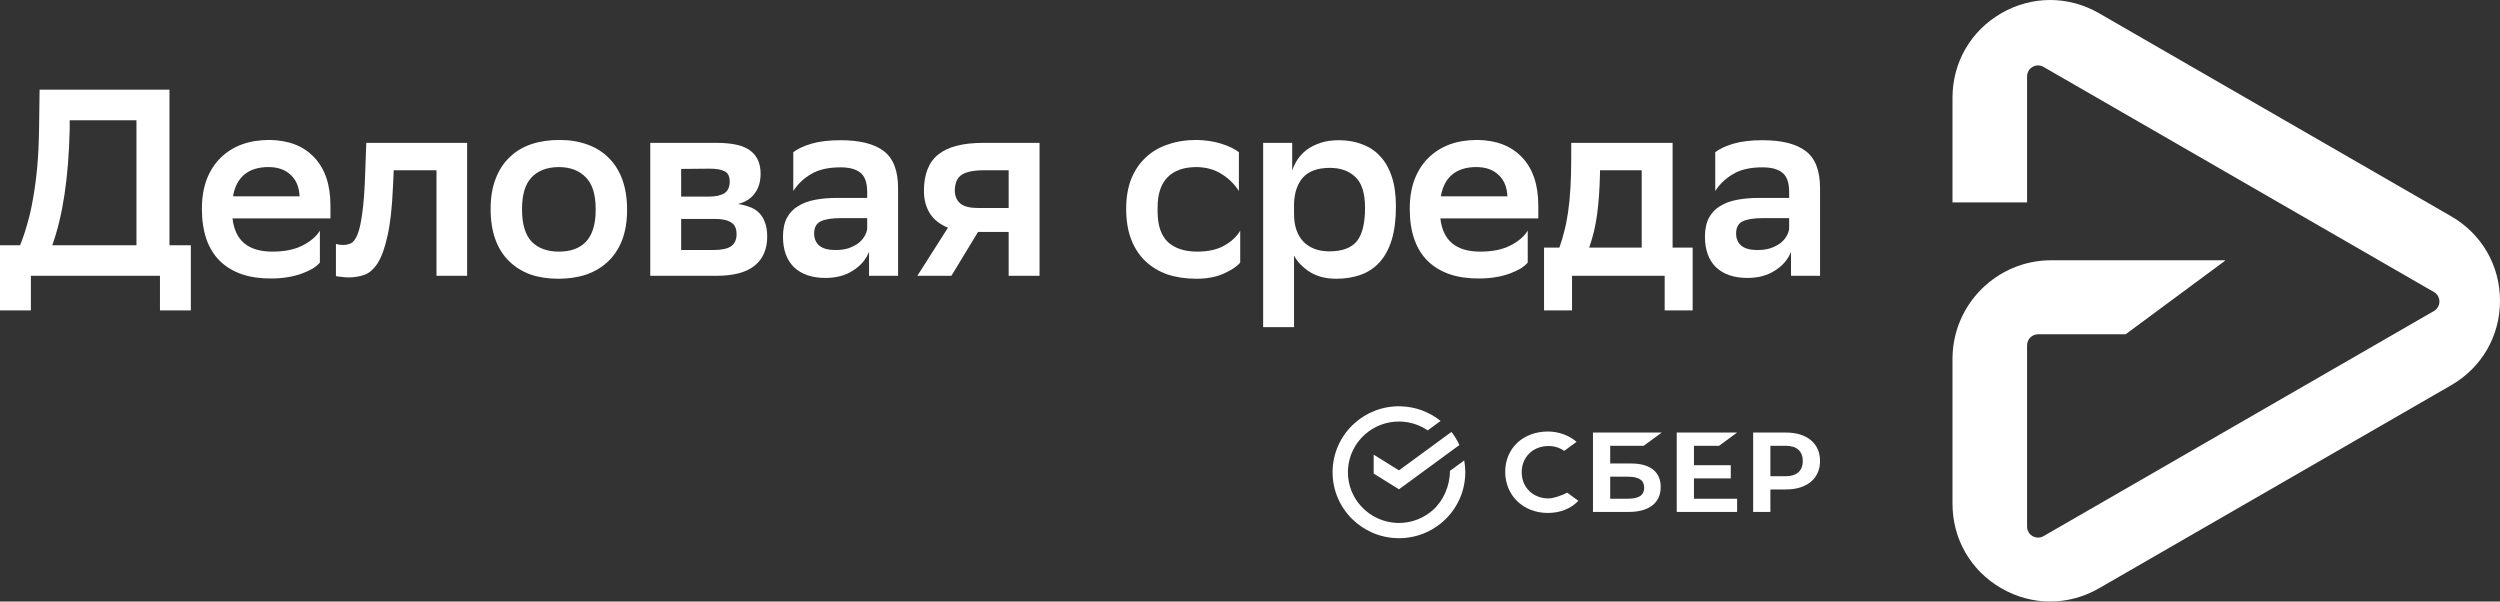 <?xml version="1.0" encoding="UTF-8"?> <svg xmlns="http://www.w3.org/2000/svg" width="266" height="64" viewBox="0 0 266 64" fill="none"><rect x="0" y="0" width="266" height="64" fill="#333333" stroke="none"/> <path d="M260.799 23.01L223.333 1.406C220.079 -0.469 216.194 -0.469 212.943 1.406C209.689 3.282 207.746 6.641 207.746 10.396V21.534H215.681V8.129C215.681 7.234 216.654 6.669 217.434 7.121L258.97 31.072C259.749 31.52 259.749 32.641 258.97 33.092L217.434 57.043C216.654 57.491 215.681 56.931 215.681 56.035V36.734C215.681 36.089 216.202 35.569 216.848 35.569H226.164L236.728 27.757V27.692H218.253C212.459 27.692 207.746 32.399 207.746 38.186V53.603C207.746 57.354 209.689 60.717 212.943 62.593C214.571 63.532 216.356 64 218.14 64C219.925 64 221.71 63.532 223.337 62.593L260.803 40.989C264.058 39.113 266 35.754 266 32C266 28.245 264.054 24.886 260.799 23.01Z" fill="white"></path> <path d="M146.314 43.694C147.175 43.364 148.09 43.207 149.009 43.231C150.561 43.263 152.061 43.808 153.28 44.786L151.907 45.792C151.078 45.227 150.112 44.905 149.118 44.857C149.084 44.855 149.05 44.854 149.017 44.853C148.96 44.852 148.903 44.851 148.846 44.851C147.501 44.848 146.206 45.346 145.205 46.246C144.17 47.178 143.497 48.5 143.424 49.976C143.419 50.066 143.417 50.156 143.417 50.246C143.417 51.645 143.956 52.921 144.837 53.88C145.347 54.435 145.964 54.877 146.65 55.18C147.26 55.45 147.912 55.604 148.575 55.636C148.661 55.64 148.747 55.642 148.833 55.642L148.846 55.642C150.191 55.645 151.487 55.145 152.487 54.245C153.585 53.257 154.273 51.685 154.273 50.102C154.273 50.065 154.275 50.173 154.274 50.137L154.273 50.102L155.793 48.989C155.867 49.397 155.906 49.817 155.906 50.246C155.906 52.183 155.115 53.938 153.838 55.207C153.136 55.904 152.299 56.446 151.379 56.799C150.497 57.136 149.558 57.293 148.617 57.259C147.712 57.232 146.82 57.03 145.989 56.664C145.195 56.313 144.471 55.819 143.854 55.207C142.576 53.938 141.786 52.183 141.786 50.246C141.786 48.182 142.682 46.326 144.109 45.043C144.756 44.461 145.503 44.004 146.314 43.694Z" fill="white"></path> <path d="M182.91 47.43L184.829 46.024H178.405V54.468H184.829V53.063H180.238V50.901H184.154V49.495H180.238V47.43L182.91 47.43Z" fill="white"></path> <path fill-rule="evenodd" clip-rule="evenodd" d="M173.556 49.316H171.325V47.43H174.887L176.806 46.024H169.492V54.468H173.319C175.467 54.468 176.698 53.501 176.698 51.815C176.698 50.204 175.583 49.316 173.556 49.316ZM173.237 53.062H171.325V50.721H173.237C174.401 50.721 174.942 51.113 174.942 51.892C174.943 52.687 174.369 53.062 173.237 53.062Z" fill="white"></path> <path fill-rule="evenodd" clip-rule="evenodd" d="M190.034 46.024H186.536V54.468H188.369V52.077H190.034C192.266 52.077 193.652 50.91 193.652 49.046C193.652 47.182 192.266 46.024 190.034 46.024ZM189.995 50.67H188.369V47.43H189.995C191.169 47.43 191.816 48.005 191.816 49.05C191.816 50.095 191.169 50.67 189.995 50.67Z" fill="white"></path> <path d="M166.751 52.418C166.281 52.675 165.327 53.033 164.762 53.033C163.109 53.033 161.91 51.861 161.91 50.245C161.91 48.63 163.109 47.457 164.762 47.457C165.388 47.457 165.948 47.632 166.43 47.976L167.745 47.013C166.977 46.342 165.864 45.912 164.691 45.912C163.419 45.912 162.264 46.339 161.44 47.112C160.61 47.892 160.154 48.987 160.154 50.198C160.154 51.414 160.609 52.526 161.435 53.329C162.264 54.134 163.416 54.578 164.679 54.578C166.001 54.578 167.155 54.12 167.937 53.287L166.751 52.418Z" fill="white"></path> <path d="M154.433 45.956C154.766 46.384 155.051 46.852 155.279 47.35L148.847 52.063L146.159 50.388V48.374L148.847 50.048L154.433 45.956Z" fill="white"></path> <path d="M2.135 26.094C2.415 25.415 2.668 24.67 2.893 23.859C3.136 23.048 3.342 22.142 3.511 21.143C3.698 20.125 3.848 19.002 3.96 17.776C4.072 16.532 4.138 15.155 4.157 13.646L4.213 9.544H18.031V26.094H20.306V33.025H17.02V29.347H3.286V33.025H0V26.094H2.135ZM7.415 13.731C7.302 18.861 6.684 22.982 5.561 26.094H14.52V12.797H7.415V13.731Z" fill="white"></path> <path d="M34.036 27.933C33.868 28.14 33.624 28.348 33.306 28.555C32.988 28.744 32.604 28.923 32.155 29.093C31.705 29.262 31.2 29.394 30.638 29.488C30.095 29.583 29.505 29.63 28.869 29.63C26.528 29.649 24.712 29.036 23.42 27.791C22.128 26.527 21.482 24.67 21.482 22.218C21.482 21.049 21.651 20.011 21.988 19.106C22.343 18.182 22.84 17.409 23.476 16.786C24.113 16.164 24.862 15.692 25.723 15.372C26.603 15.051 27.577 14.891 28.644 14.891C30.685 14.91 32.276 15.523 33.418 16.73C34.579 17.937 35.16 19.653 35.16 21.878V23.236H24.74C25.002 25.594 26.416 26.773 28.981 26.773C30.273 26.773 31.34 26.556 32.183 26.122C33.044 25.688 33.662 25.16 34.036 24.538V27.933ZM28.56 17.776C27.492 17.776 26.64 18.04 26.004 18.569C25.367 19.097 24.965 19.87 24.796 20.888H31.874C31.836 19.927 31.527 19.172 30.947 18.625C30.366 18.059 29.571 17.776 28.56 17.776Z" fill="white"></path> <path d="M46.444 18.116H41.894L41.81 19.898C41.716 22.105 41.52 23.849 41.22 25.132C40.939 26.414 40.583 27.386 40.153 28.046C39.722 28.687 39.245 29.093 38.72 29.262C38.196 29.432 37.663 29.517 37.12 29.517C36.857 29.517 36.595 29.498 36.333 29.46C36.09 29.441 35.893 29.413 35.743 29.375V25.952C35.968 26.028 36.212 26.065 36.474 26.065C36.773 26.065 37.054 26.009 37.316 25.896C37.597 25.764 37.84 25.443 38.046 24.934C38.252 24.425 38.421 23.651 38.552 22.614C38.702 21.577 38.805 20.134 38.861 18.286L38.973 15.202H49.702V29.347H46.444V18.116Z" fill="white"></path> <path d="M59.42 29.658C58.315 29.658 57.323 29.507 56.443 29.206C55.563 28.885 54.804 28.413 54.168 27.791C53.531 27.169 53.044 26.395 52.707 25.471C52.37 24.547 52.202 23.463 52.202 22.218C52.202 20.992 52.38 19.927 52.735 19.021C53.091 18.097 53.587 17.333 54.224 16.73C54.86 16.107 55.628 15.645 56.527 15.343C57.426 15.042 58.427 14.891 59.532 14.891C60.618 14.891 61.601 15.051 62.481 15.372C63.38 15.692 64.138 16.164 64.756 16.786C65.392 17.409 65.879 18.182 66.216 19.106C66.553 20.03 66.722 21.105 66.722 22.331C66.722 23.557 66.544 24.632 66.188 25.556C65.832 26.462 65.336 27.216 64.7 27.819C64.063 28.423 63.295 28.885 62.397 29.206C61.498 29.507 60.506 29.658 59.42 29.658ZM55.544 22.303C55.544 23.868 55.89 25.009 56.583 25.726C57.276 26.424 58.24 26.773 59.476 26.773C60.73 26.773 61.695 26.414 62.369 25.698C63.043 24.962 63.38 23.84 63.38 22.331V22.246C63.38 20.681 63.024 19.549 62.312 18.851C61.62 18.135 60.655 17.776 59.42 17.776C58.165 17.795 57.201 18.172 56.527 18.908C55.871 19.625 55.544 20.728 55.544 22.218V22.303Z" fill="white"></path> <path d="M69.188 15.202H76.266C77.951 15.202 79.149 15.485 79.861 16.051C80.572 16.598 80.928 17.409 80.928 18.484C80.928 19.332 80.713 20.04 80.282 20.605C79.87 21.152 79.28 21.52 78.513 21.709C78.962 21.765 79.374 21.869 79.749 22.02C80.142 22.152 80.469 22.35 80.731 22.614C81.012 22.878 81.228 23.218 81.377 23.633C81.546 24.047 81.63 24.557 81.63 25.16C81.63 26.518 81.181 27.555 80.282 28.272C79.402 28.989 78.035 29.347 76.182 29.347H69.188V15.202ZM75.873 26.603C76.753 26.603 77.389 26.471 77.782 26.207C78.176 25.924 78.372 25.5 78.372 24.934C78.372 24.311 78.176 23.887 77.782 23.661C77.408 23.416 76.837 23.293 76.069 23.293H72.474V26.603H75.873ZM75.48 20.917C76.135 20.917 76.659 20.803 77.052 20.577C77.445 20.332 77.642 19.908 77.642 19.304C77.642 18.776 77.464 18.418 77.109 18.229C76.753 18.04 76.219 17.946 75.508 17.946L72.474 17.974V20.917H75.48Z" fill="white"></path> <path d="M84.405 16.192C84.873 15.834 85.519 15.532 86.343 15.287C87.186 15.042 88.216 14.919 89.433 14.919C91.492 14.919 93.027 15.306 94.038 16.079C95.05 16.852 95.555 18.163 95.555 20.011V29.347H92.466V26.801C92.129 27.631 91.548 28.3 90.724 28.81C89.919 29.319 88.955 29.573 87.832 29.573C86.409 29.573 85.295 29.196 84.49 28.442C83.703 27.669 83.31 26.584 83.31 25.188C83.31 24.377 83.45 23.708 83.731 23.18C84.012 22.652 84.405 22.237 84.911 21.935C85.416 21.614 86.025 21.388 86.736 21.256C87.448 21.124 88.234 21.058 89.096 21.058H92.269V20.436C92.269 19.436 92.026 18.748 91.539 18.37C91.071 17.993 90.369 17.805 89.433 17.805C88.141 17.805 87.101 18.04 86.315 18.512C85.529 18.965 84.892 19.568 84.405 20.323V16.192ZM88.871 26.603C89.433 26.603 89.91 26.537 90.303 26.405C90.715 26.254 91.061 26.075 91.342 25.867C91.623 25.641 91.838 25.396 91.988 25.132C92.138 24.868 92.232 24.613 92.269 24.368V23.208H89.489C88.515 23.208 87.794 23.321 87.326 23.548C86.858 23.774 86.624 24.208 86.624 24.849C86.624 25.396 86.811 25.83 87.186 26.15C87.579 26.452 88.141 26.603 88.871 26.603Z" fill="white"></path> <path d="M107.321 24.679H104.063L101.227 29.347H97.604L100.862 24.227C100.019 23.887 99.383 23.387 98.952 22.727C98.521 22.048 98.306 21.247 98.306 20.323C98.306 18.55 98.811 17.258 99.823 16.447C100.834 15.617 102.435 15.202 104.625 15.202H110.607V29.347H107.321V24.679ZM104.709 18.116C103.605 18.116 102.809 18.276 102.322 18.597C101.835 18.917 101.592 19.493 101.592 20.323C101.611 20.907 101.817 21.36 102.21 21.68C102.603 21.982 103.23 22.133 104.092 22.133H107.321V18.116H104.709Z" fill="white"></path> <path d="M131.959 27.933C131.641 28.329 131.07 28.715 130.246 29.093C129.422 29.47 128.439 29.658 127.297 29.658C126.174 29.658 125.153 29.507 124.236 29.206C123.318 28.885 122.532 28.413 121.876 27.791C121.221 27.169 120.716 26.395 120.36 25.471C120.004 24.547 119.826 23.463 119.826 22.218C119.826 21.011 120.004 19.955 120.36 19.049C120.734 18.125 121.249 17.361 121.905 16.758C122.56 16.136 123.346 15.674 124.264 15.372C125.181 15.051 126.202 14.891 127.325 14.891C128.28 14.91 129.151 15.042 129.937 15.287C130.723 15.532 131.351 15.834 131.819 16.192V20.323C131.332 19.568 130.714 18.965 129.965 18.512C129.235 18.04 128.355 17.795 127.325 17.776C125.977 17.776 124.947 18.135 124.236 18.851C123.524 19.568 123.168 20.643 123.168 22.076V22.501C123.168 23.972 123.534 25.056 124.264 25.754C125.013 26.433 126.052 26.773 127.381 26.773C128.561 26.773 129.525 26.556 130.274 26.122C131.042 25.688 131.603 25.16 131.959 24.538V27.933Z" fill="white"></path> <path d="M134.399 15.202H137.489V18.144C137.62 17.748 137.807 17.361 138.05 16.984C138.313 16.588 138.64 16.239 139.033 15.938C139.445 15.636 139.932 15.391 140.494 15.202C141.056 15.013 141.711 14.919 142.46 14.919C143.359 14.919 144.173 15.06 144.903 15.343C145.652 15.607 146.289 16.022 146.813 16.588C147.356 17.154 147.777 17.88 148.077 18.767C148.377 19.653 148.526 20.719 148.526 21.963C148.526 23.359 148.377 24.547 148.077 25.528C147.777 26.49 147.347 27.282 146.785 27.904C146.242 28.508 145.577 28.951 144.791 29.234C144.005 29.517 143.134 29.658 142.179 29.658C141.056 29.658 140.11 29.413 139.342 28.923C138.593 28.432 138.041 27.857 137.685 27.197V34.807H134.399V15.202ZM137.685 22.756C137.685 24.038 138.022 25.028 138.696 25.726C139.37 26.405 140.288 26.744 141.449 26.744C142.778 26.744 143.742 26.395 144.342 25.698C144.941 24.981 145.24 23.783 145.24 22.105C145.24 20.558 144.894 19.464 144.201 18.823C143.527 18.182 142.628 17.861 141.505 17.861C140.213 17.861 139.258 18.201 138.64 18.88C138.041 19.559 137.723 20.492 137.685 21.68V22.756Z" fill="white"></path> <path d="M162.551 27.933C162.383 28.14 162.14 28.348 161.821 28.555C161.503 28.744 161.119 28.923 160.67 29.093C160.22 29.262 159.715 29.394 159.153 29.488C158.61 29.583 158.02 29.63 157.384 29.63C155.043 29.649 153.227 29.036 151.935 27.791C150.643 26.527 149.997 24.67 149.997 22.218C149.997 21.049 150.166 20.011 150.503 19.106C150.859 18.182 151.355 17.409 151.991 16.786C152.628 16.164 153.377 15.692 154.238 15.372C155.118 15.051 156.092 14.891 157.159 14.891C159.2 14.91 160.791 15.523 161.934 16.73C163.094 17.937 163.675 19.653 163.675 21.878V23.236H153.255C153.517 25.594 154.931 26.773 157.496 26.773C158.788 26.773 159.855 26.556 160.698 26.122C161.559 25.688 162.177 25.16 162.551 24.538V27.933ZM157.075 17.776C156.008 17.776 155.156 18.04 154.519 18.569C153.882 19.097 153.48 19.87 153.311 20.888H160.389C160.351 19.927 160.043 19.172 159.462 18.625C158.882 18.059 158.086 17.776 157.075 17.776Z" fill="white"></path> <path d="M165.916 26.348C166.103 25.839 166.271 25.283 166.421 24.679C166.59 24.057 166.73 23.359 166.842 22.586C166.955 21.812 167.039 20.954 167.095 20.011C167.151 19.049 167.179 17.984 167.179 16.814V15.202H177.964V26.348H180.099V33.025H177.122V29.347H167.264V33.025H164.287V26.348H165.916ZM170.241 18.455C170.203 20.096 170.1 21.548 169.932 22.812C169.763 24.057 169.482 25.236 169.089 26.348H174.678V18.116H170.241V18.455Z" fill="white"></path> <path d="M182.503 16.192C182.971 15.834 183.617 15.532 184.44 15.287C185.283 15.042 186.313 14.919 187.53 14.919C189.589 14.919 191.125 15.306 192.136 16.079C193.147 16.852 193.652 18.163 193.652 20.011V29.347H190.563V26.801C190.226 27.631 189.646 28.3 188.822 28.81C188.017 29.319 187.052 29.573 185.929 29.573C184.506 29.573 183.392 29.196 182.587 28.442C181.8 27.669 181.407 26.584 181.407 25.188C181.407 24.377 181.548 23.708 181.828 23.18C182.109 22.652 182.503 22.237 183.008 21.935C183.514 21.614 184.122 21.388 184.834 21.256C185.545 21.124 186.331 21.058 187.193 21.058H190.366V20.436C190.366 19.436 190.123 18.748 189.636 18.37C189.168 17.993 188.466 17.805 187.53 17.805C186.238 17.805 185.199 18.04 184.412 18.512C183.626 18.965 182.989 19.568 182.503 20.323V16.192ZM186.968 26.603C187.53 26.603 188.007 26.537 188.4 26.405C188.812 26.254 189.159 26.075 189.44 25.867C189.72 25.641 189.936 25.396 190.086 25.132C190.235 24.868 190.329 24.613 190.366 24.368V23.208H187.586C186.612 23.208 185.891 23.321 185.423 23.548C184.955 23.774 184.721 24.208 184.721 24.849C184.721 25.396 184.908 25.83 185.283 26.15C185.676 26.452 186.238 26.603 186.968 26.603Z" fill="white"></path> </svg> 